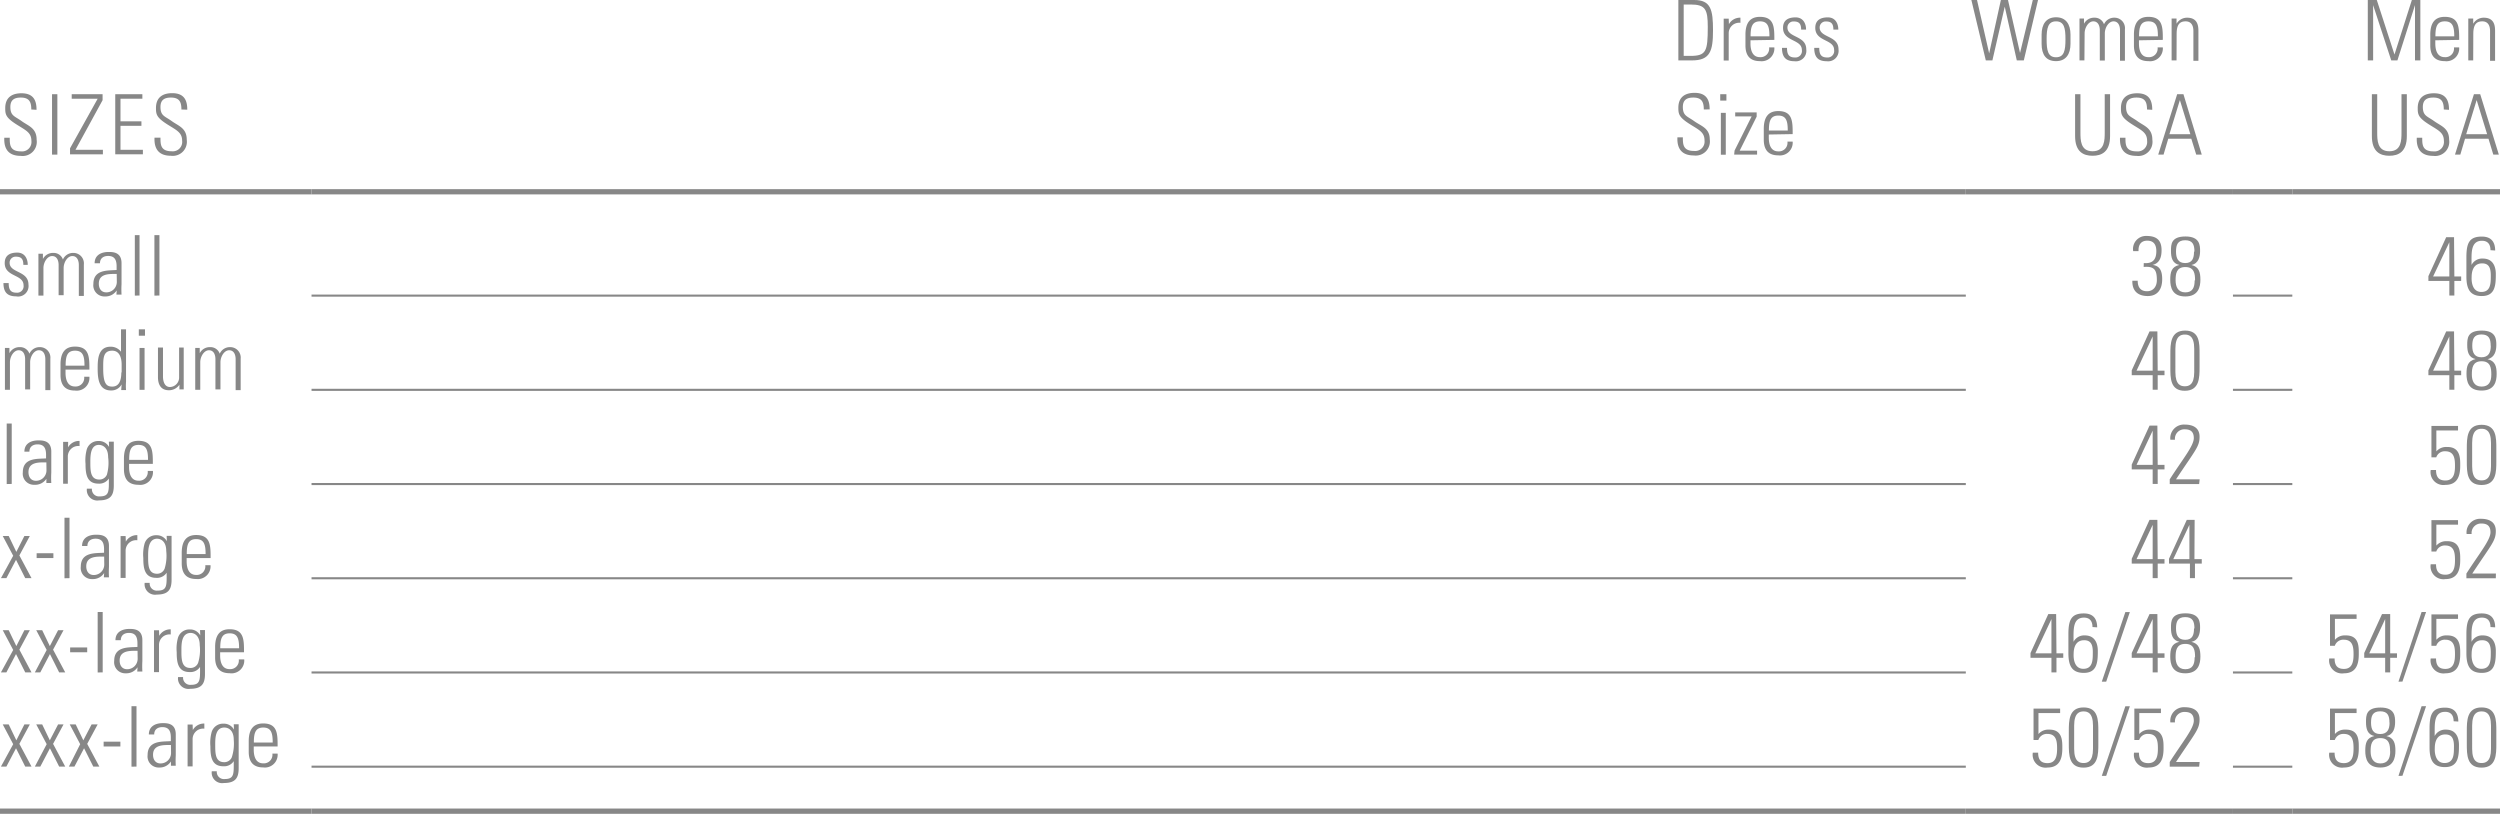 <svg id="Ebene_1" data-name="Ebene 1" xmlns="http://www.w3.org/2000/svg" viewBox="0 0 238.82 77.74"><defs><style>.cls-1,.cls-2{fill:none;stroke:#878787;stroke-miterlimit:10;}.cls-1{stroke-width:0.5px;}.cls-2{stroke-width:0.2px;}.cls-3{fill:#878787;}</style></defs><title>mp_201100_enu.svg</title><line class="cls-1" x1="187.8" y1="18.32" x2="213.31" y2="18.32"/><line class="cls-1" x1="218.98" y1="18.32" x2="238.82" y2="18.32"/><line class="cls-2" x1="213.31" y1="28.24" x2="218.98" y2="28.24"/><line class="cls-2" x1="213.31" y1="37.24" x2="218.98" y2="37.24"/><line class="cls-2" x1="213.31" y1="46.24" x2="218.98" y2="46.24"/><line class="cls-2" x1="213.31" y1="55.24" x2="218.98" y2="55.24"/><line class="cls-2" x1="213.31" y1="64.24" x2="218.98" y2="64.24"/><line class="cls-2" x1="213.31" y1="73.24" x2="218.98" y2="73.24"/><line class="cls-1" x1="213.31" y1="18.32" x2="218.98" y2="18.32"/><line class="cls-2" x1="29.76" y1="28.24" x2="187.79" y2="28.24"/><line class="cls-2" x1="29.76" y1="37.24" x2="187.79" y2="37.24"/><line class="cls-2" x1="29.76" y1="46.24" x2="187.79" y2="46.24"/><line class="cls-2" x1="29.76" y1="55.24" x2="187.79" y2="55.24"/><line class="cls-2" x1="29.76" y1="64.24" x2="187.79" y2="64.24"/><line class="cls-2" x1="29.76" y1="73.24" x2="187.79" y2="73.24"/><line class="cls-1" y1="18.32" x2="29.76" y2="18.32"/><line class="cls-1" x1="29.76" y1="18.32" x2="187.79" y2="18.32"/><line class="cls-1" y1="77.49" x2="29.76" y2="77.49"/><line class="cls-1" x1="29.76" y1="77.49" x2="187.79" y2="77.49"/><line class="cls-1" x1="187.8" y1="77.49" x2="213.31" y2="77.49"/><line class="cls-1" x1="213.31" y1="77.49" x2="218.98" y2="77.49"/><line class="cls-1" x1="218.98" y1="77.49" x2="238.82" y2="77.49"/><path class="cls-3" d="M8.66,16.15c0-.71-.19-1.14-1-1.14-.62,0-1,.22-1,.9,0,.86.43.88,1.08,1.35s1.43.66,1.43,1.78a1.35,1.35,0,0,1-1.52,1.54c-1.12,0-1.62-.61-1.57-1.73h.52c0,.64,0,1.3,1.07,1.3a.9.9,0,0,0,1-1c0-.78-.51-1-1.34-1.52-1.11-.69-1.16-1-1.16-1.61,0-1,.62-1.42,1.55-1.42,1.19,0,1.44.74,1.44,1.58Z" transform="translate(-5.67 -5.69)"/><path class="cls-3" d="M11.15,14.69v5.77h-.51V14.69Z" transform="translate(-5.67 -5.69)"/><path class="cls-3" d="M15.47,14.69v.57L12.88,20H15.5v.43H12.36v-.57L15,15.12H12.52v-.43Z" transform="translate(-5.67 -5.69)"/><path class="cls-3" d="M19.27,14.69v.43H17.18v2.16h2v.43h-2V20h2.14v.43H16.68V14.69Z" transform="translate(-5.67 -5.69)"/><path class="cls-3" d="M23,16.15c0-.71-.19-1.14-1-1.14-.62,0-1,.22-1,.9,0,.86.43.88,1.08,1.35s1.43.66,1.43,1.78A1.35,1.35,0,0,1,22,20.57c-1.12,0-1.62-.61-1.57-1.73H21c0,.64,0,1.3,1.07,1.3a.9.9,0,0,0,1-1c0-.78-.51-1-1.34-1.52-1.11-.69-1.16-1-1.16-1.61,0-1,.62-1.42,1.55-1.42,1.19,0,1.44.74,1.44,1.58Z" transform="translate(-5.67 -5.69)"/><path class="cls-3" d="M166,5.69h1.51c1.6,0,1.8.94,1.8,2.91s-.28,2.86-2,2.86H166Zm.51,5.34h.62c1.53,0,1.68-.42,1.68-2.77,0-1.66-.22-2.14-1.63-2.14h-.67Z" transform="translate(-5.67 -5.69)"/><path class="cls-3" d="M170.83,8h0a1.21,1.21,0,0,1,1.1-.62v.49a1,1,0,0,0-1.12,1v2.6h-.48v-4h.48Z" transform="translate(-5.67 -5.69)"/><path class="cls-3" d="M172.89,9.54v.31c0,.56.15,1.3.9,1.3a.82.82,0,0,0,.88-.93h.5a1.22,1.22,0,0,1-1.38,1.31c-.69,0-1.38-.28-1.38-1.5V9c0-1.17.48-1.7,1.38-1.7,1.38,0,1.38,1,1.38,2.2Zm1.81-.38c0-.9-.14-1.43-.9-1.43s-.9.54-.9,1.43Z" transform="translate(-5.67 -5.69)"/><path class="cls-3" d="M177.1,11.54c-.86,0-1.2-.42-1.2-1.28h.48c0,.55.13.92.74.92a.62.62,0,0,0,.68-.71c0-1.06-1.8-.78-1.8-2.12,0-.74.51-1,1.2-1s1,.55,1,1.17h-.47c0-.51-.16-.78-.7-.78a.57.57,0,0,0-.61.58c0,1,1.8.74,1.8,2.09A1,1,0,0,1,177.1,11.54Z" transform="translate(-5.67 -5.69)"/><path class="cls-3" d="M180.18,11.54c-.86,0-1.2-.42-1.2-1.28h.48c0,.55.13.92.74.92a.62.62,0,0,0,.68-.71c0-1.06-1.8-.78-1.8-2.12,0-.74.51-1,1.2-1s1,.55,1,1.17h-.47c0-.51-.16-.78-.7-.78a.57.57,0,0,0-.61.58c0,1,1.8.74,1.8,2.09A1,1,0,0,1,180.18,11.54Z" transform="translate(-5.67 -5.69)"/><path class="cls-3" d="M168.43,16.15c0-.71-.19-1.14-1-1.14-.62,0-1,.22-1,.9,0,.86.43.88,1.08,1.35S169,17.92,169,19a1.35,1.35,0,0,1-1.52,1.54c-1.12,0-1.62-.61-1.57-1.73h.52c0,.64,0,1.3,1.07,1.3a.9.9,0,0,0,1-1c0-.78-.51-1-1.34-1.52-1.11-.69-1.16-1-1.16-1.61,0-1,.62-1.42,1.55-1.42,1.19,0,1.44.74,1.44,1.58Z" transform="translate(-5.67 -5.69)"/><path class="cls-3" d="M170,15.3v-.61h.59v.61Zm.06,5.17v-4h.47v4Z" transform="translate(-5.67 -5.69)"/><path class="cls-3" d="M171.37,20.07,173,16.81h-1.57v-.38h2.05v.4l-1.62,3.25h1.66v.38h-2.19Z" transform="translate(-5.67 -5.69)"/><path class="cls-3" d="M174.64,18.54v.31c0,.56.15,1.3.9,1.3a.82.82,0,0,0,.88-.93h.5a1.22,1.22,0,0,1-1.38,1.31c-.69,0-1.38-.28-1.38-1.5V18c0-1.17.48-1.7,1.38-1.7,1.38,0,1.38,1,1.38,2.2Zm1.81-.38c0-.9-.14-1.43-.9-1.43s-.9.54-.9,1.43Z" transform="translate(-5.67 -5.69)"/><path class="cls-3" d="M196.81,5.69h.68l1.15,5.06h0l1.22-5.06h.5L199,11.46h-.67l-1.15-5.13h0l-1.18,5.13h-.63l-1.38-5.77h.54l1.16,5.1h0Z" transform="translate(-5.67 -5.69)"/><path class="cls-3" d="M200.7,9.88V9c0-1,.44-1.66,1.38-1.66S203.46,8,203.46,9v.87c0,1-.44,1.66-1.38,1.66S200.7,10.93,200.7,9.88Zm.48-.44c0,1.06.12,1.72.9,1.72s.9-.66.9-1.72-.12-1.71-.9-1.71S201.18,8.39,201.18,9.44Z" transform="translate(-5.67 -5.69)"/><path class="cls-3" d="M204.79,11.46h-.47v-4h.43v.5h0a1.08,1.08,0,0,1,1-.58.93.93,0,0,1,.91.63,1.06,1.06,0,0,1,1-.63,1,1,0,0,1,1,1.11v3h-.47V8.58c0-.4-.15-.85-.62-.85s-.83.61-.83,1.14v2.6h-.48V8.58c0-.4-.15-.85-.62-.85s-.83.61-.83,1.14Z" transform="translate(-5.67 -5.69)"/><path class="cls-3" d="M210,9.54v.31c0,.56.15,1.3.9,1.3a.82.82,0,0,0,.88-.93h.5a1.22,1.22,0,0,1-1.38,1.31c-.69,0-1.38-.28-1.38-1.5V9c0-1.17.48-1.7,1.38-1.7,1.38,0,1.38,1,1.38,2.2Zm1.81-.38c0-.9-.14-1.43-.9-1.43s-.9.54-.9,1.43Z" transform="translate(-5.67 -5.69)"/><path class="cls-3" d="M213.59,11.46h-.47v-4h.47v.5h0a1.16,1.16,0,0,1,1-.58c1,0,1.09.74,1.09,1.27v2.85h-.48V8.64c0-.47-.18-.91-.74-.91s-.86.3-.86,1.2Z" transform="translate(-5.67 -5.69)"/><path class="cls-3" d="M204.41,18.32c0,.75,0,1.82,1.16,1.82s1.16-1.07,1.16-1.82V14.69h.51v4c0,1.49-.78,1.88-1.67,1.88s-1.67-.39-1.67-1.88v-4h.51Z" transform="translate(-5.67 -5.69)"/><path class="cls-3" d="M210.77,16.15c0-.71-.19-1.14-1-1.14-.62,0-1,.22-1,.9,0,.86.43.88,1.08,1.35s1.43.66,1.43,1.78a1.35,1.35,0,0,1-1.52,1.54c-1.12,0-1.62-.61-1.57-1.73h.52c0,.64,0,1.3,1.07,1.3a.9.9,0,0,0,1-1c0-.78-.51-1-1.34-1.52-1.11-.69-1.16-1-1.16-1.61,0-1,.62-1.42,1.55-1.42,1.19,0,1.44.74,1.44,1.58Z" transform="translate(-5.67 -5.69)"/><path class="cls-3" d="M214.25,14.69,216,20.46h-.53L215,18.94H212.8l-.45,1.52h-.51l1.81-5.77Zm.66,3.82-1-3.26h0l-1,3.26Z" transform="translate(-5.67 -5.69)"/><path class="cls-3" d="M231.86,11.46V5.69h.86l1.69,5.21h0l1.66-5.21h.81v5.77h-.51V6.18h0l-1.68,5.28h-.59l-1.73-5.28h0v5.28Z" transform="translate(-5.67 -5.69)"/><path class="cls-3" d="M238.31,9.54v.31c0,.56.15,1.3.9,1.3a.82.82,0,0,0,.88-.93h.5a1.22,1.22,0,0,1-1.38,1.31c-.69,0-1.38-.28-1.38-1.5V9c0-1.17.48-1.7,1.38-1.7,1.38,0,1.38,1,1.38,2.2Zm1.81-.38c0-.9-.14-1.43-.9-1.43s-.9.54-.9,1.43Z" transform="translate(-5.67 -5.69)"/><path class="cls-3" d="M241.93,11.46h-.47v-4h.47v.5h0a1.16,1.16,0,0,1,1-.58c1,0,1.09.74,1.09,1.27v2.85h-.48V8.64c0-.47-.18-.91-.74-.91s-.86.3-.86,1.2Z" transform="translate(-5.67 -5.69)"/><path class="cls-3" d="M232.76,18.32c0,.75,0,1.82,1.16,1.82s1.16-1.07,1.16-1.82V14.69h.51v4c0,1.49-.78,1.88-1.67,1.88s-1.67-.39-1.67-1.88v-4h.51Z" transform="translate(-5.67 -5.69)"/><path class="cls-3" d="M239.12,16.15c0-.71-.19-1.14-1-1.14-.62,0-1,.22-1,.9,0,.86.43.88,1.08,1.35s1.43.66,1.43,1.78a1.35,1.35,0,0,1-1.52,1.54c-1.12,0-1.62-.61-1.57-1.73h.52c0,.64,0,1.3,1.07,1.3a.9.9,0,0,0,1-1c0-.78-.51-1-1.34-1.52-1.11-.69-1.16-1-1.16-1.61,0-1,.62-1.42,1.55-1.42,1.19,0,1.44.74,1.44,1.58Z" transform="translate(-5.67 -5.69)"/><path class="cls-3" d="M242.6,14.69l1.78,5.77h-.53l-.46-1.52h-2.24l-.45,1.52h-.51L242,14.69Zm.66,3.82-1-3.26h0l-1,3.26Z" transform="translate(-5.67 -5.69)"/><path class="cls-3" d="M7.21,34C6.35,34,6,33.58,6,32.73H6.5c0,.55.13.92.74.92a.62.62,0,0,0,.68-.71c0-1.06-1.8-.78-1.8-2.12,0-.74.51-1,1.2-1s1,.55,1,1.17H7.9c0-.51-.16-.78-.7-.78a.57.57,0,0,0-.61.58c0,1,1.8.74,1.8,2.09A1,1,0,0,1,7.21,34Z" transform="translate(-5.67 -5.69)"/><path class="cls-3" d="M9.82,33.93H9.34v-4h.43v.5h0a1.08,1.08,0,0,1,1-.58.93.93,0,0,1,.91.63,1.06,1.06,0,0,1,1-.63,1,1,0,0,1,1,1.11v3h-.48V31c0-.4-.15-.85-.62-.85s-.83.61-.83,1.14v2.6h-.48V31c0-.4-.15-.85-.62-.85s-.83.61-.83,1.14Z" transform="translate(-5.67 -5.69)"/><path class="cls-3" d="M16.82,33.43h0a1.28,1.28,0,0,1-1.13.58,1.06,1.06,0,0,1-1.1-1.19c0-1.42,1.41-1.27,2.22-1.34v-.34c0-.59-.17-1-.81-1-.44,0-.78.22-.78.7h-.51c0-.78.63-1.08,1.33-1.08.4,0,1.24,0,1.24,1.07v2a8.73,8.73,0,0,0,0,1h-.49Zm0-1.57c-.68,0-1.71-.06-1.71.93,0,.46.23.83.72.83a1,1,0,0,0,1-1Z" transform="translate(-5.67 -5.69)"/><path class="cls-3" d="M18.55,33.93V28.15H19v5.77Z" transform="translate(-5.67 -5.69)"/><path class="cls-3" d="M20.42,33.93V28.15h.48v5.77Z" transform="translate(-5.67 -5.69)"/><path class="cls-3" d="M210.46,30.82c.82.07,1.2-.3,1.2-1.14,0-.61-.25-1-.87-1s-.86.44-.83,1h-.51a1.24,1.24,0,0,1,1.27-1.45c.93,0,1.44.37,1.44,1.36,0,.65-.17,1.24-.86,1.41v0c.77.08.92.7.92,1.36,0,1-.47,1.61-1.38,1.61s-1.5-.46-1.47-1.46h.51c0,.61.27,1,.89,1s.94-.47.94-1.06c0-1-.25-1.34-1.26-1.26Z" transform="translate(-5.67 -5.69)"/><path class="cls-3" d="M215,31c.75.17.87.73.87,1.41s-.19,1.6-1.44,1.6-1.44-.87-1.44-1.6.12-1.24.87-1.41l0,0c-.67-.14-.8-.7-.8-1.33s0-1.39,1.39-1.39,1.39.88,1.39,1.39-.13,1.19-.82,1.33Zm.36,1.47c0-.6-.06-1.27-.93-1.27s-.93.67-.93,1.27.22,1.15.93,1.15S215.32,33.13,215.32,32.48Zm-.06-2.75c0-.66-.17-1.08-.88-1.08s-.88.42-.88,1.08.21,1.1.88,1.1S215.26,30.37,215.26,29.73Z" transform="translate(-5.67 -5.69)"/><path class="cls-3" d="M240.13,32.1h.65v.43h-.65v1.39h-.48V32.53h-2v-.46l1.7-3.72h.75Zm-.48,0V28.83h0L238.1,32.1Z" transform="translate(-5.67 -5.69)"/><path class="cls-3" d="M243.58,29.59c0-.55-.25-.9-.81-.9-1,0-1,1-1,1.85V31h0a1.14,1.14,0,0,1,1.08-.61c1.32,0,1.24,1.41,1.24,1.58,0,1.09-.13,2-1.34,2s-1.47-.79-1.47-1.9V30.29c0-1.35.25-2,1.47-2,.86,0,1.27.46,1.28,1.33Zm-.8,1.26c-.58,0-1,.38-1,1.33,0,0-.11,1.4.93,1.4.86,0,.9-.78.9-1.45C243.63,31.27,243.43,30.85,242.78,30.85Z" transform="translate(-5.67 -5.69)"/><path class="cls-3" d="M6.62,42.93H6.14v-4h.43v.5h0a1.08,1.08,0,0,1,1-.58.93.93,0,0,1,.91.63,1.06,1.06,0,0,1,1-.63,1,1,0,0,1,1,1.11v3H10V40c0-.4-.15-.85-.62-.85s-.83.61-.83,1.14v2.6H8.07V40c0-.4-.15-.85-.62-.85s-.83.61-.83,1.14Z" transform="translate(-5.67 -5.69)"/><path class="cls-3" d="M11.93,41v.31c0,.56.15,1.3.9,1.3a.82.82,0,0,0,.88-.93h.5A1.22,1.22,0,0,1,12.83,43c-.69,0-1.38-.28-1.38-1.5v-1c0-1.17.48-1.7,1.38-1.7,1.38,0,1.38,1,1.38,2.2Zm1.81-.38c0-.9-.14-1.43-.9-1.43s-.9.54-.9,1.43Z" transform="translate(-5.67 -5.69)"/><path class="cls-3" d="M17.29,42.41h0a1.11,1.11,0,0,1-1,.58C15.1,43,15,41.85,15,40.9c0-.78,0-2.09,1.23-2.09a1.23,1.23,0,0,1,1,.48h0V37.15h.48v5a5.08,5.08,0,0,0,0,.8h-.46Zm0-1.14v-.72c0-.24,0-1.36-.9-1.36s-.86.78-.86,1.73c0,1.5.36,1.7.87,1.7S17.26,42.25,17.26,41.27Z" transform="translate(-5.67 -5.69)"/><path class="cls-3" d="M18.93,37.76v-.61h.59v.61ZM19,42.93v-4h.48v4Z" transform="translate(-5.67 -5.69)"/><path class="cls-3" d="M23.22,38.89v4h-.41v-.45h0a1.2,1.2,0,0,1-1,.53c-.82,0-1.05-.61-1.05-1.26V38.89h.48v2.77c0,.11,0,1,.67,1a.9.9,0,0,0,.87-.89V38.89Z" transform="translate(-5.67 -5.69)"/><path class="cls-3" d="M24.8,42.93h-.48v-4h.43v.5h0a1.08,1.08,0,0,1,1-.58.93.93,0,0,1,.91.63,1.06,1.06,0,0,1,1-.63,1,1,0,0,1,1,1.11v3h-.48V40c0-.4-.15-.85-.62-.85s-.83.61-.83,1.14v2.6h-.48V40c0-.4-.15-.85-.62-.85s-.83.61-.83,1.14Z" transform="translate(-5.67 -5.69)"/><path class="cls-3" d="M211.79,41.1h.65v.43h-.65v1.39h-.48V41.53h-2v-.46l1.7-3.72h.75Zm-.48,0V37.83h0l-1.54,3.27Z" transform="translate(-5.67 -5.69)"/><path class="cls-3" d="M215.79,39.54v1.21c0,1,0,2.27-1.41,2.27S213,41.79,213,40.74V39.54c0-1,0-2.27,1.41-2.27S215.79,38.49,215.79,39.54Zm-2.31,1.7c0,1.25.55,1.35.9,1.35s.9-.1.9-1.35V39c0-1.26-.55-1.35-.9-1.35s-.9.1-.9,1.35Z" transform="translate(-5.67 -5.69)"/><path class="cls-3" d="M240.13,41.1h.65v.43h-.65v1.39h-.48V41.53h-2v-.46l1.7-3.72h.75Zm-.48,0V37.83h0L238.1,41.1Z" transform="translate(-5.67 -5.69)"/><path class="cls-3" d="M243.3,40c.75.17.87.73.87,1.41S244,43,242.73,43s-1.44-.87-1.44-1.6.12-1.24.87-1.41l0,0c-.67-.14-.8-.7-.8-1.33s0-1.39,1.39-1.39,1.39.88,1.39,1.39S244,39.85,243.3,40Zm.36,1.47c0-.6-.06-1.27-.93-1.27s-.93.67-.93,1.27.22,1.15.93,1.15S243.66,42.13,243.66,41.48Zm-.06-2.75c0-.66-.17-1.08-.88-1.08s-.88.42-.88,1.08.21,1.1.88,1.1S243.61,39.37,243.61,38.73Z" transform="translate(-5.67 -5.69)"/><path class="cls-3" d="M6.31,51.93V46.15h.48v5.77Z" transform="translate(-5.67 -5.69)"/><path class="cls-3" d="M10.1,51.43h0A1.28,1.28,0,0,1,8.95,52a1.06,1.06,0,0,1-1.1-1.19c0-1.42,1.41-1.27,2.22-1.33v-.34c0-.59-.17-1-.81-1-.44,0-.78.22-.78.7H8c0-.78.63-1.08,1.33-1.08.4,0,1.24,0,1.24,1.07v2a8.73,8.73,0,0,0,0,1H10.1Zm0-1.57c-.68,0-1.71-.06-1.71.93,0,.46.23.83.72.83a1,1,0,0,0,1-1Z" transform="translate(-5.67 -5.69)"/><path class="cls-3" d="M12.17,48.43h0a1.21,1.21,0,0,1,1.1-.62v.49a1,1,0,0,0-1.12,1v2.6H11.7v-4h.48Z" transform="translate(-5.67 -5.69)"/><path class="cls-3" d="M16.07,47.88h.47c0,.38,0,.58,0,.79v3.4c0,.89-.27,1.42-1.41,1.42a1,1,0,0,1-1.16-1.12h.48a.68.68,0,0,0,.75.74c.93,0,.87-.5.87-1.71h0a1.09,1.09,0,0,1-1,.49c-1.15,0-1.23-1-1.23-1.9a3.87,3.87,0,0,1,.12-1.37,1.13,1.13,0,0,1,1.13-.8,1.09,1.09,0,0,1,1,.57l0,0ZM14.3,49.82c0,.84,0,1.68.86,1.68a.77.77,0,0,0,.72-.46A4.18,4.18,0,0,0,16,49.36c0-.85-.45-1.17-.89-1.17C14.32,48.19,14.3,49.21,14.3,49.82Z" transform="translate(-5.67 -5.69)"/><path class="cls-3" d="M18,50v.31c0,.56.15,1.3.9,1.3a.82.82,0,0,0,.88-.93h.5A1.22,1.22,0,0,1,18.89,52c-.69,0-1.38-.28-1.38-1.5v-1c0-1.17.48-1.7,1.38-1.7,1.38,0,1.38,1,1.38,2.2Zm1.81-.38c0-.9-.14-1.43-.9-1.43s-.9.54-.9,1.43Z" transform="translate(-5.67 -5.69)"/><path class="cls-3" d="M211.79,50.1h.65v.43h-.65v1.39h-.48V50.53h-2v-.46l1.7-3.72h.75Zm-.48,0V46.83h0l-1.54,3.27Z" transform="translate(-5.67 -5.69)"/><path class="cls-3" d="M215.75,51.93h-2.81v-.45c1.23-1.92,2.3-3.2,2.3-3.94s-.47-.84-.9-.84a.9.9,0,0,0-.9,1H213a1.3,1.3,0,0,1,1.38-1.45c.64,0,1.41.21,1.41,1.16s-.4,1.27-2.25,4.07h2.26Z" transform="translate(-5.67 -5.69)"/><path class="cls-3" d="M240.69,50.18c0,.93-.23,1.83-1.42,1.83a1.23,1.23,0,0,1-1.4-1.42h.51c0,.63.23,1,.89,1,.83,0,.92-.74.92-1.4s-.06-1.39-.93-1.39a.85.85,0,0,0-.86.58h-.46v-3h2.54v.43h-2.07v2a1.23,1.23,0,0,1,1-.42C240.73,48.36,240.69,49.51,240.69,50.18Z" transform="translate(-5.67 -5.69)"/><path class="cls-3" d="M244.14,48.54v1.21c0,1,0,2.27-1.41,2.27s-1.41-1.22-1.41-2.27V48.54c0-1,0-2.27,1.41-2.27S244.14,47.49,244.14,48.54Zm-2.31,1.69c0,1.26.55,1.35.9,1.35s.9-.1.9-1.35V48c0-1.25-.55-1.35-.9-1.35s-.9.1-.9,1.35Z" transform="translate(-5.67 -5.69)"/><path class="cls-3" d="M6.93,58.78l-1-1.89h.57l.73,1.52L8,56.89h.52l-1,1.86,1.16,2.17H8.08L7.2,59.17l-.92,1.75H5.76Z" transform="translate(-5.67 -5.69)"/><path class="cls-3" d="M9.17,59v-.46h1.6V59Z" transform="translate(-5.67 -5.69)"/><path class="cls-3" d="M11.83,60.93V55.15h.48v5.77Z" transform="translate(-5.67 -5.69)"/><path class="cls-3" d="M15.62,60.43h0a1.28,1.28,0,0,1-1.13.58,1.06,1.06,0,0,1-1.1-1.19c0-1.42,1.41-1.27,2.22-1.33v-.34c0-.59-.17-1-.81-1-.44,0-.78.22-.78.7h-.51c0-.78.63-1.08,1.33-1.08.4,0,1.24,0,1.24,1.07v2a8.73,8.73,0,0,0,0,1h-.49Zm0-1.57c-.68,0-1.71-.06-1.71.93,0,.46.23.83.72.83a1,1,0,0,0,1-1Z" transform="translate(-5.67 -5.69)"/><path class="cls-3" d="M17.69,57.43h0a1.21,1.21,0,0,1,1.1-.62v.49a1,1,0,0,0-1.12,1v2.6h-.48v-4h.48Z" transform="translate(-5.67 -5.69)"/><path class="cls-3" d="M21.59,56.88h.47c0,.38,0,.58,0,.79v3.4c0,.89-.27,1.42-1.41,1.42a1,1,0,0,1-1.16-1.12h.48a.68.68,0,0,0,.75.74c.93,0,.87-.5.87-1.71h0a1.09,1.09,0,0,1-1,.49c-1.15,0-1.23-1-1.23-1.9a3.87,3.87,0,0,1,.12-1.37,1.13,1.13,0,0,1,1.13-.8,1.09,1.09,0,0,1,1,.57l0,0Zm-1.77,1.94c0,.84,0,1.68.86,1.68A.77.77,0,0,0,21.4,60a4.18,4.18,0,0,0,.15-1.68c0-.85-.45-1.17-.9-1.17C19.84,57.19,19.82,58.21,19.82,58.82Z" transform="translate(-5.67 -5.69)"/><path class="cls-3" d="M23.5,59v.31c0,.56.15,1.3.9,1.3a.82.82,0,0,0,.88-.93h.5A1.22,1.22,0,0,1,24.41,61c-.69,0-1.38-.28-1.38-1.5v-1c0-1.17.48-1.7,1.38-1.7,1.38,0,1.38,1,1.38,2.2Zm1.81-.38c0-.9-.14-1.43-.9-1.43s-.9.54-.9,1.43Z" transform="translate(-5.67 -5.69)"/><path class="cls-3" d="M211.79,59.1h.65v.43h-.65v1.39h-.48V59.53h-2v-.46l1.7-3.72h.75Zm-.48,0V55.83h0l-1.54,3.27Z" transform="translate(-5.67 -5.69)"/><path class="cls-3" d="M215.3,59.1H216v.43h-.65v1.39h-.48V59.53h-2v-.46l1.7-3.72h.75Zm-.48,0V55.83h0l-1.54,3.27Z" transform="translate(-5.67 -5.69)"/><path class="cls-3" d="M240.69,59.18c0,.93-.23,1.83-1.42,1.83a1.23,1.23,0,0,1-1.4-1.42h.51c0,.63.23,1,.89,1,.83,0,.92-.74.92-1.4s-.06-1.39-.93-1.39a.85.85,0,0,0-.86.58h-.46v-3h2.54v.43h-2.07v2a1.23,1.23,0,0,1,1-.42C240.73,57.36,240.69,58.51,240.69,59.18Z" transform="translate(-5.67 -5.69)"/><path class="cls-3" d="M244.09,60.93h-2.81v-.45c1.23-1.92,2.3-3.2,2.3-3.94s-.47-.84-.9-.84a.9.9,0,0,0-.9,1h-.48a1.3,1.3,0,0,1,1.38-1.45c.64,0,1.41.21,1.41,1.16s-.4,1.27-2.25,4.07h2.26Z" transform="translate(-5.67 -5.69)"/><path class="cls-3" d="M6.93,67.78l-1-1.89h.57l.73,1.52L8,65.89h.52l-1,1.86,1.16,2.17H8.08L7.2,68.17l-.92,1.75H5.76Z" transform="translate(-5.67 -5.69)"/><path class="cls-3" d="M10.13,67.78l-1-1.89h.57l.73,1.52.79-1.52h.52l-1,1.86,1.16,2.17h-.58l-.88-1.75-.92,1.75H9Z" transform="translate(-5.67 -5.69)"/><path class="cls-3" d="M12.37,68v-.46H14V68Z" transform="translate(-5.67 -5.69)"/><path class="cls-3" d="M15,69.93V64.15h.48v5.77Z" transform="translate(-5.67 -5.69)"/><path class="cls-3" d="M18.81,69.43h0a1.28,1.28,0,0,1-1.13.58,1.06,1.06,0,0,1-1.1-1.19c0-1.42,1.41-1.27,2.22-1.33v-.34c0-.59-.17-1-.81-1-.44,0-.78.22-.78.7h-.51c0-.78.63-1.08,1.33-1.08.4,0,1.24,0,1.24,1.07v2a8.73,8.73,0,0,0,0,1h-.49Zm0-1.57c-.68,0-1.71-.06-1.71.93,0,.46.23.83.72.83a1,1,0,0,0,1-1Z" transform="translate(-5.67 -5.69)"/><path class="cls-3" d="M20.88,66.43h0a1.21,1.21,0,0,1,1.1-.62v.49a1,1,0,0,0-1.12,1v2.6h-.48v-4h.48Z" transform="translate(-5.67 -5.69)"/><path class="cls-3" d="M24.78,65.88h.47c0,.38,0,.58,0,.79v3.4c0,.89-.27,1.42-1.41,1.42a1,1,0,0,1-1.16-1.12h.48a.68.68,0,0,0,.75.74c.93,0,.87-.5.87-1.71h0a1.09,1.09,0,0,1-1,.49c-1.15,0-1.23-1-1.23-1.9a3.87,3.87,0,0,1,.12-1.37,1.13,1.13,0,0,1,1.13-.8,1.09,1.09,0,0,1,1,.57l0,0ZM23,67.82c0,.84,0,1.68.86,1.68A.77.77,0,0,0,24.6,69a4.18,4.18,0,0,0,.15-1.68c0-.85-.45-1.17-.89-1.17C23,66.19,23,67.21,23,67.82Z" transform="translate(-5.67 -5.69)"/><path class="cls-3" d="M26.7,68v.31c0,.56.15,1.3.9,1.3a.82.82,0,0,0,.88-.93H29A1.22,1.22,0,0,1,27.6,70c-.69,0-1.38-.28-1.38-1.5v-1c0-1.17.48-1.7,1.38-1.7,1.38,0,1.38,1,1.38,2.2Zm1.81-.38c0-.9-.14-1.43-.9-1.43s-.9.54-.9,1.43Z" transform="translate(-5.67 -5.69)"/><path class="cls-3" d="M202.12,68.1h.65v.43h-.65v1.39h-.48V68.53h-2v-.46l1.7-3.72h.75Zm-.48,0V64.83h0l-1.54,3.27Z" transform="translate(-5.67 -5.69)"/><path class="cls-3" d="M205.56,65.59c0-.55-.25-.9-.81-.9-1,0-1,1-1,1.85V67h0a1.14,1.14,0,0,1,1.08-.61c1.32,0,1.24,1.41,1.24,1.58,0,1.09-.13,2-1.34,2s-1.47-.79-1.47-1.9V66.29c0-1.35.25-2,1.47-2,.86,0,1.27.46,1.28,1.33Zm-.8,1.26c-.58,0-1,.38-1,1.33,0,0-.11,1.4.93,1.4.86,0,.9-.78.9-1.45C205.62,67.27,205.41,66.85,204.76,66.85Z" transform="translate(-5.67 -5.69)"/><path class="cls-3" d="M206.45,70.81l2.25-6.65h.43l-2.26,6.65Z" transform="translate(-5.67 -5.69)"/><path class="cls-3" d="M211.79,68.1h.65v.43h-.65v1.39h-.48V68.53h-2v-.46l1.7-3.72h.75Zm-.48,0V64.83h0l-1.54,3.27Z" transform="translate(-5.67 -5.69)"/><path class="cls-3" d="M215,67c.75.17.87.73.87,1.41s-.19,1.6-1.44,1.6-1.44-.87-1.44-1.6.12-1.24.87-1.41l0,0c-.67-.14-.8-.7-.8-1.33s0-1.39,1.39-1.39,1.39.88,1.39,1.39-.13,1.19-.82,1.33Zm.36,1.47c0-.6-.06-1.27-.93-1.27s-.93.67-.93,1.27.22,1.15.93,1.15S215.32,69.13,215.32,68.48Zm-.06-2.75c0-.66-.17-1.08-.88-1.08s-.88.42-.88,1.08.21,1.09.88,1.09S215.26,66.37,215.26,65.73Z" transform="translate(-5.67 -5.69)"/><path class="cls-3" d="M231,68.18c0,.93-.23,1.83-1.42,1.83a1.23,1.23,0,0,1-1.4-1.42h.51c0,.63.23,1,.89,1,.83,0,.92-.74.92-1.4s-.06-1.39-.93-1.39a.85.85,0,0,0-.86.58h-.46v-3h2.54v.43h-2.07v2a1.23,1.23,0,0,1,1-.42C231.06,66.36,231,67.51,231,68.18Z" transform="translate(-5.67 -5.69)"/><path class="cls-3" d="M234,68.1h.65v.43H234v1.39h-.48V68.53h-2v-.46l1.7-3.72H234Zm-.48,0V64.83h0L232,68.1Z" transform="translate(-5.67 -5.69)"/><path class="cls-3" d="M234.79,70.81,237,64.15h.43l-2.26,6.65Z" transform="translate(-5.67 -5.69)"/><path class="cls-3" d="M240.69,68.18c0,.93-.23,1.83-1.42,1.83a1.23,1.23,0,0,1-1.4-1.42h.51c0,.63.23,1,.89,1,.83,0,.92-.74.92-1.4s-.06-1.39-.93-1.39a.85.85,0,0,0-.86.58h-.46v-3h2.54v.43h-2.07v2a1.23,1.23,0,0,1,1-.42C240.73,66.36,240.69,67.51,240.69,68.18Z" transform="translate(-5.67 -5.69)"/><path class="cls-3" d="M243.58,65.59c0-.55-.25-.9-.81-.9-1,0-1,1-1,1.85V67h0a1.14,1.14,0,0,1,1.08-.61c1.32,0,1.24,1.41,1.24,1.58,0,1.09-.13,2-1.34,2s-1.47-.79-1.47-1.9V66.29c0-1.35.25-2,1.47-2,.86,0,1.27.46,1.28,1.33Zm-.8,1.26c-.58,0-1,.38-1,1.33,0,0-.11,1.4.93,1.4.86,0,.9-.78.9-1.45C243.63,67.27,243.43,66.85,242.78,66.85Z" transform="translate(-5.67 -5.69)"/><path class="cls-3" d="M6.93,76.78l-1-1.89h.57l.73,1.52L8,74.89h.52l-1,1.86,1.16,2.17H8.08L7.2,77.17l-.92,1.75H5.76Z" transform="translate(-5.67 -5.69)"/><path class="cls-3" d="M10.13,76.78l-1-1.89h.57l.73,1.52.79-1.52h.52l-1,1.86,1.16,2.17h-.58l-.88-1.75-.92,1.75H9Z" transform="translate(-5.67 -5.69)"/><path class="cls-3" d="M13.33,76.78l-1-1.89h.57l.73,1.52.79-1.52H15l-1,1.86,1.16,2.17h-.58l-.88-1.75-.92,1.75h-.53Z" transform="translate(-5.67 -5.69)"/><path class="cls-3" d="M15.57,77v-.46h1.6V77Z" transform="translate(-5.67 -5.69)"/><path class="cls-3" d="M18.23,78.93V73.15h.48v5.77Z" transform="translate(-5.67 -5.69)"/><path class="cls-3" d="M22,78.43h0a1.28,1.28,0,0,1-1.13.58,1.06,1.06,0,0,1-1.1-1.19c0-1.42,1.41-1.27,2.22-1.33v-.34c0-.59-.17-1-.81-1-.44,0-.78.22-.78.7h-.51c0-.78.63-1.08,1.33-1.08.4,0,1.24,0,1.24,1.07v2a8.73,8.73,0,0,0,0,1H22Zm0-1.57c-.68,0-1.71-.06-1.71.93,0,.46.23.83.72.83a1,1,0,0,0,1-1Z" transform="translate(-5.67 -5.69)"/><path class="cls-3" d="M24.09,75.43h0a1.21,1.21,0,0,1,1.1-.62v.49a1,1,0,0,0-1.12,1v2.6h-.48v-4h.48Z" transform="translate(-5.67 -5.69)"/><path class="cls-3" d="M28,74.88h.47c0,.38,0,.58,0,.79v3.4c0,.89-.27,1.42-1.41,1.42a1,1,0,0,1-1.16-1.12h.48a.68.68,0,0,0,.75.74c.93,0,.87-.5.87-1.71h0a1.09,1.09,0,0,1-1,.49c-1.15,0-1.23-1-1.23-1.9a3.87,3.87,0,0,1,.12-1.37,1.13,1.13,0,0,1,1.13-.8,1.09,1.09,0,0,1,1,.57l0,0Zm-1.77,1.94c0,.84,0,1.68.86,1.68a.77.77,0,0,0,.72-.46A4.18,4.18,0,0,0,28,76.36c0-.85-.45-1.17-.9-1.17C26.24,75.19,26.23,76.21,26.23,76.82Z" transform="translate(-5.67 -5.69)"/><path class="cls-3" d="M29.91,77v.31c0,.56.15,1.3.9,1.3a.82.82,0,0,0,.88-.93h.5A1.22,1.22,0,0,1,30.81,79c-.69,0-1.38-.28-1.38-1.5v-1c0-1.17.48-1.7,1.38-1.7,1.38,0,1.38,1,1.38,2.2Zm1.81-.38c0-.9-.14-1.43-.9-1.43s-.9.54-.9,1.43Z" transform="translate(-5.67 -5.69)"/><path class="cls-3" d="M202.68,77.18c0,.93-.23,1.83-1.42,1.83a1.23,1.23,0,0,1-1.4-1.42h.51c0,.63.23,1,.89,1,.83,0,.92-.74.92-1.4s-.06-1.39-.93-1.39a.85.85,0,0,0-.86.58h-.46v-3h2.54v.43h-2.07v2a1.23,1.23,0,0,1,1-.42C202.72,75.36,202.68,76.51,202.68,77.18Z" transform="translate(-5.67 -5.69)"/><path class="cls-3" d="M206.12,75.54v1.21c0,1,0,2.27-1.41,2.27s-1.41-1.22-1.41-2.27V75.54c0-1,0-2.27,1.41-2.27S206.12,74.49,206.12,75.54Zm-2.31,1.69c0,1.26.55,1.35.9,1.35s.9-.1.9-1.35V75c0-1.25-.55-1.35-.9-1.35s-.9.1-.9,1.35Z" transform="translate(-5.67 -5.69)"/><path class="cls-3" d="M206.45,79.81l2.25-6.65h.43l-2.26,6.65Z" transform="translate(-5.67 -5.69)"/><path class="cls-3" d="M212.35,77.18c0,.93-.23,1.83-1.42,1.83a1.23,1.23,0,0,1-1.4-1.42H210c0,.63.23,1,.89,1,.83,0,.92-.74.92-1.4s-.06-1.39-.93-1.39a.85.85,0,0,0-.86.58h-.46v-3h2.54v.43h-2.07v2a1.23,1.23,0,0,1,1-.42C212.39,75.36,212.35,76.51,212.35,77.18Z" transform="translate(-5.67 -5.69)"/><path class="cls-3" d="M215.75,78.93h-2.81v-.45c1.23-1.92,2.3-3.2,2.3-3.94s-.47-.84-.9-.84a.9.9,0,0,0-.9,1H213a1.3,1.3,0,0,1,1.38-1.45c.64,0,1.41.21,1.41,1.16s-.4,1.27-2.25,4.07h2.26Z" transform="translate(-5.67 -5.69)"/><path class="cls-3" d="M231,77.18c0,.93-.23,1.83-1.42,1.83a1.23,1.23,0,0,1-1.4-1.42h.51c0,.63.23,1,.89,1,.83,0,.92-.74.92-1.4s-.06-1.39-.93-1.39a.85.85,0,0,0-.86.58h-.46v-3h2.54v.43h-2.07v2a1.23,1.23,0,0,1,1-.42C231.06,75.36,231,76.51,231,77.18Z" transform="translate(-5.67 -5.69)"/><path class="cls-3" d="M233.63,76c.75.17.87.73.87,1.41s-.19,1.6-1.44,1.6-1.44-.87-1.44-1.6.12-1.24.87-1.41l0,0c-.67-.14-.8-.7-.8-1.33s0-1.39,1.39-1.39,1.39.88,1.39,1.39-.13,1.19-.82,1.33Zm.36,1.47c0-.6-.06-1.27-.93-1.27s-.93.67-.93,1.27.22,1.15.93,1.15S234,78.13,234,77.48Zm-.06-2.75c0-.66-.17-1.08-.88-1.08s-.88.42-.88,1.08.21,1.09.88,1.09S233.94,75.37,233.94,74.73Z" transform="translate(-5.67 -5.69)"/><path class="cls-3" d="M234.79,79.81,237,73.15h.43l-2.26,6.65Z" transform="translate(-5.67 -5.69)"/><path class="cls-3" d="M240.06,74.59c0-.55-.25-.9-.81-.9-1,0-1,1-1,1.85V76h0a1.14,1.14,0,0,1,1.08-.61c1.32,0,1.24,1.41,1.24,1.58,0,1.09-.13,2-1.34,2s-1.47-.79-1.47-1.9V75.29c0-1.35.25-2,1.47-2,.86,0,1.27.46,1.28,1.33Zm-.8,1.26c-.58,0-1,.38-1,1.33,0,0-.11,1.4.93,1.4.86,0,.9-.78.9-1.45C240.12,76.27,239.91,75.85,239.26,75.85Z" transform="translate(-5.67 -5.69)"/><path class="cls-3" d="M244.14,75.54v1.21c0,1,0,2.27-1.41,2.27s-1.41-1.22-1.41-2.27V75.54c0-1,0-2.27,1.41-2.27S244.14,74.49,244.14,75.54Zm-2.31,1.69c0,1.26.55,1.35.9,1.35s.9-.1.9-1.35V75c0-1.25-.55-1.35-.9-1.35s-.9.1-.9,1.35Z" transform="translate(-5.67 -5.69)"/></svg>